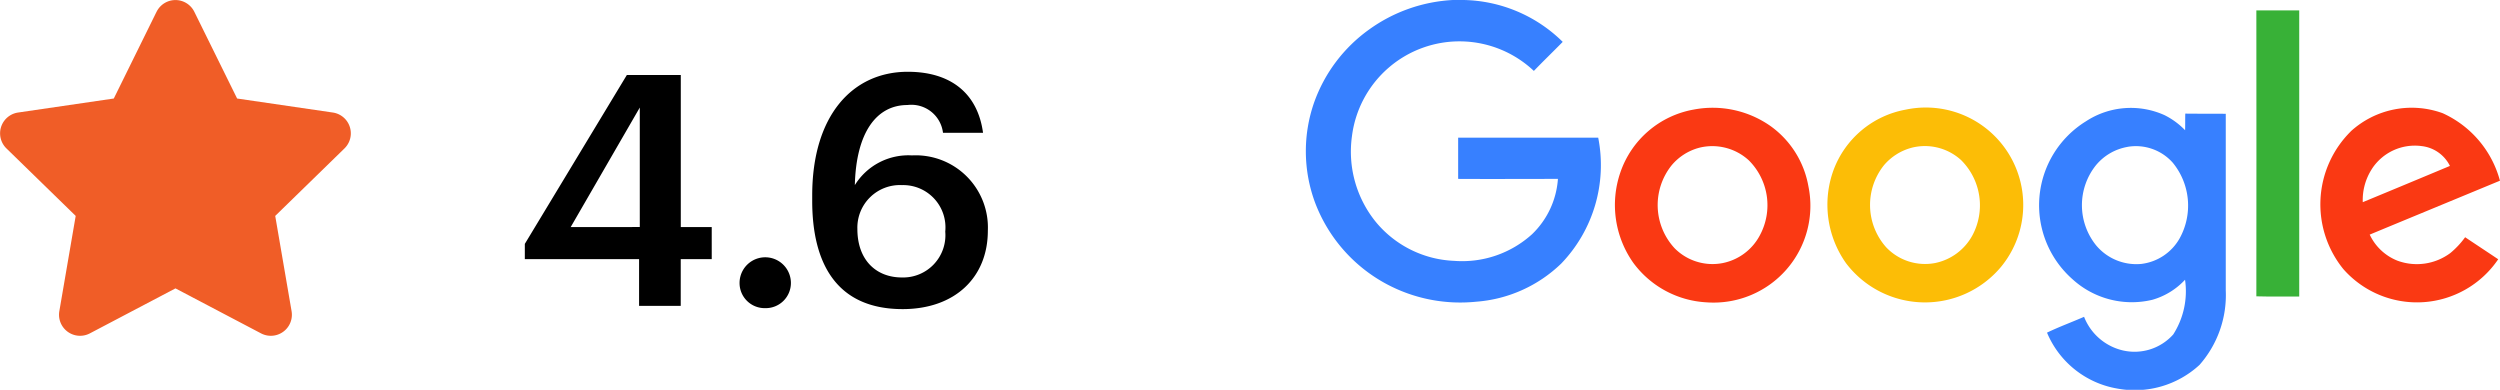 <svg id="r_google" xmlns="http://www.w3.org/2000/svg" width="178.15" height="27.776" viewBox="0 0 178.15 27.776">
  <path id="Path_2475" data-name="Path 2475" d="M8.7,3.633h2.968V.3h2.209V-1.982H11.672V-12.82H7.829L.558-.785V.3H8.7ZM3.826-1.982,8.75-10.5v8.514ZM17.678,3.794A1.793,1.793,0,0,0,19.519,2,1.829,1.829,0,0,0,15.86,2,1.788,1.788,0,0,0,17.678,3.794Zm9.8.069c3.728,0,6.075-2.255,6.075-5.592A5.146,5.146,0,0,0,28.148-7.09a4.486,4.486,0,0,0-4.073,2.117c.092-3.751,1.542-5.707,3.751-5.707A2.269,2.269,0,0,1,30.357-8.7H33.21c-.391-2.876-2.37-4.349-5.362-4.349-3.935,0-6.811,3.106-6.811,8.813v.391C21.038.5,22.694,3.863,27.481,3.863Zm-.046-2.255c-1.864,0-3.176-1.266-3.176-3.452a3.033,3.033,0,0,1,3.176-3.129A3.013,3.013,0,0,1,30.518-1.66,3.011,3.011,0,0,1,27.435,1.608Z" transform="translate(36.841 18.164)"/>
  <path id="Icon_awesome-star" data-name="Icon awesome-star" d="M12.6.832,9.55,7.019l-6.828,1a1.5,1.5,0,0,0-.827,2.552l4.94,4.814-1.168,6.8a1.5,1.5,0,0,0,2.169,1.575l6.108-3.211,6.108,3.211a1.5,1.5,0,0,0,2.169-1.575l-1.168-6.8,4.94-4.814a1.5,1.5,0,0,0-.827-2.552l-6.828-1L15.285.832a1.5,1.5,0,0,0-2.683,0Z" transform="translate(-1.441 0.001)" fill="#f05d27"/>
  <g id="Group_4330" data-name="Group 4330" transform="translate(93.056 0)">
    <path id="Path_2424" data-name="Path 2424" d="M10.477,0h.757A10.325,10.325,0,0,1,18.3,2.984c-.685.7-1.385,1.371-2.056,2.07A7.722,7.722,0,0,0,3.281,9.709a7.948,7.948,0,0,0,1.728,6.139,7.642,7.642,0,0,0,5.568,2.741,7.412,7.412,0,0,0,5.54-1.9,6.047,6.047,0,0,0,1.842-3.941c-2.37,0-4.74.014-7.11,0V9.808h9.98A10.118,10.118,0,0,1,18.2,18.775,9.758,9.758,0,0,1,12.133,21.5a11.144,11.144,0,0,1-6.382-1.256,10.988,10.988,0,0,1-5.1-5.811A10.527,10.527,0,0,1,.583,7.31,10.87,10.87,0,0,1,4.509,2.1,11.209,11.209,0,0,1,10.477,0Z" transform="translate(0.003)" fill="#3780ff"/>
    <path id="Path_2425" data-name="Path 2425" d="M474.4,5.2h3.055V25.588c-1.014,0-2.042.014-3.055-.014C474.414,18.792,474.4,12,474.4,5.2Z" transform="translate(-406.668 -4.458)" fill="#38b137"/>
    <path id="Path_2426" data-name="Path 2426" d="M159.882,53.94a7.174,7.174,0,0,1,5.482,1.171,6.706,6.706,0,0,1,2.7,4.283,6.9,6.9,0,0,1-7.253,8.281,6.948,6.948,0,0,1-5.2-2.784,7.137,7.137,0,0,1-.942-6.482,6.775,6.775,0,0,1,5.211-4.469m.428,2.713a3.839,3.839,0,0,0-2,1.271,4.529,4.529,0,0,0,.228,5.9,3.8,3.8,0,0,0,3.4,1.057,3.845,3.845,0,0,0,2.656-1.956,4.516,4.516,0,0,0-.771-5.368A3.852,3.852,0,0,0,160.311,56.652Z" transform="translate(-132.255 -46.13)" fill="#fa3913"/>
    <path id="Path_2427" data-name="Path 2427" d="M265.909,53.933a6.942,6.942,0,0,1,6.8,11.179,7.062,7.062,0,0,1-11.065-.228,7.206,7.206,0,0,1-.9-6.625,6.781,6.781,0,0,1,5.168-4.326m.428,2.713a3.9,3.9,0,0,0-2,1.256,4.535,4.535,0,0,0,.157,5.839,3.82,3.82,0,0,0,3.484,1.128,3.917,3.917,0,0,0,2.656-1.956,4.54,4.54,0,0,0-.8-5.383A3.827,3.827,0,0,0,266.338,56.646Z" transform="translate(-223.148 -46.124)" fill="#fcbd06"/>
    <path id="Path_2428" data-name="Path 2428" d="M369.308,54.759a5.837,5.837,0,0,1,5.6-.428,5.333,5.333,0,0,1,1.456,1.071c.014-.385,0-.785.014-1.185.957.014,1.913,0,2.884.014V66.823a7.525,7.525,0,0,1-1.87,5.3,6.806,6.806,0,0,1-5.868,1.685,6.639,6.639,0,0,1-5-3.983c.857-.414,1.756-.742,2.641-1.128a3.927,3.927,0,0,0,2.784,2.4,3.7,3.7,0,0,0,3.569-1.142,5.71,5.71,0,0,0,.842-3.9,5.068,5.068,0,0,1-2.327,1.428,6.274,6.274,0,0,1-5.7-1.471,7.028,7.028,0,0,1,.971-11.25m2.955,1.827a3.756,3.756,0,0,0-2.242,1.3,4.555,4.555,0,0,0,.014,5.725,3.735,3.735,0,0,0,3.212,1.314,3.628,3.628,0,0,0,2.727-1.813,4.819,4.819,0,0,0-.485-5.4A3.513,3.513,0,0,0,372.263,56.586Z" transform="translate(-313.71 -46.121)" fill="#3780ff"/>
    <path id="Path_2429" data-name="Path 2429" d="M508.5,55.433a6.444,6.444,0,0,1,6.553-1.3,7.375,7.375,0,0,1,4.083,4.811c-3.1,1.285-6.182,2.556-9.28,3.841a3.682,3.682,0,0,0,1.97,1.856A4,4,0,0,0,515.6,64.1a6.077,6.077,0,0,0,1.056-1.128c.785.528,1.571,1.042,2.356,1.57a6.99,6.99,0,0,1-11.036.7,7.318,7.318,0,0,1,.528-9.808m1.528,2.641a4.076,4.076,0,0,0-.671,2.4q3.105-1.285,6.211-2.584a2.568,2.568,0,0,0-2.013-1.413A3.648,3.648,0,0,0,510.03,58.075Z" transform="translate(-434.046 -46.067)" fill="#fa3913"/>
  </g>
</svg>

